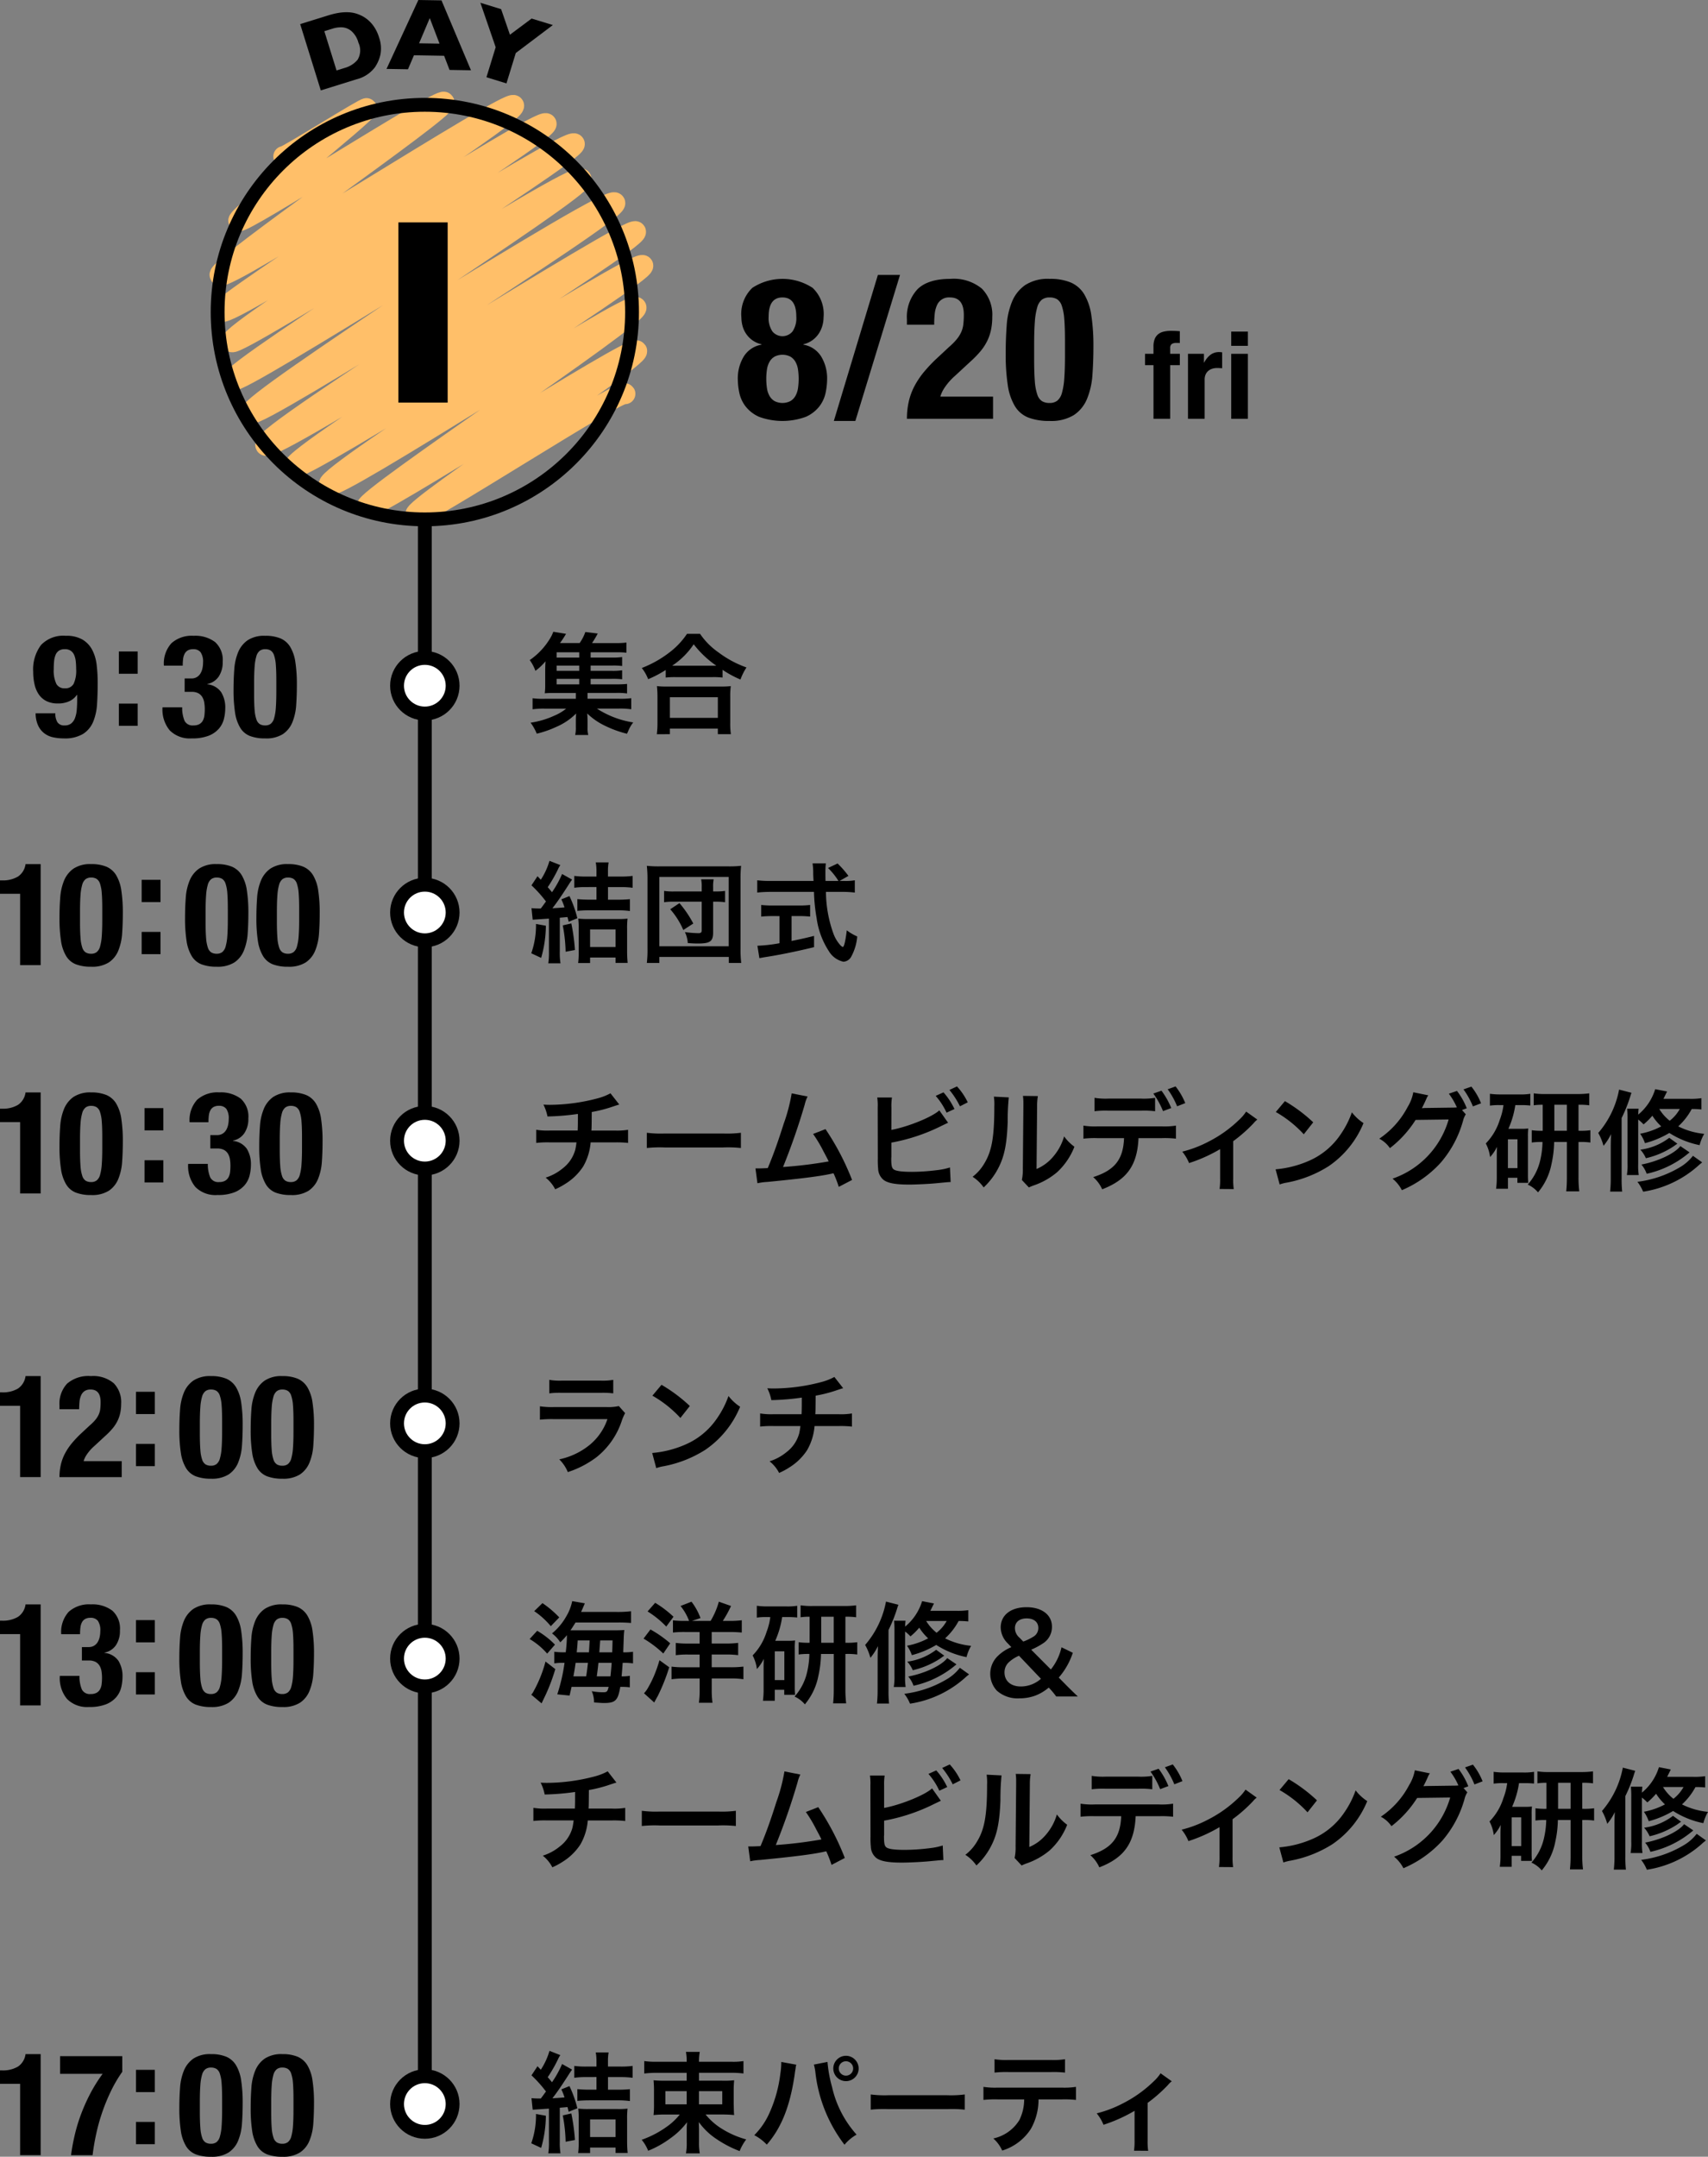 <svg xmlns="http://www.w3.org/2000/svg" width="246.961" height="311.726" viewBox="0 0 246.961 311.726">
  <rect x="0" y="0" width="246.961" height="311.726" fill="#808080" stroke="none"/>
  <g id="レイヤー_2" data-name="レイヤー 2">
    <g id="テキスト">
      <path d="M41.02,22.614c.143.247,11.874-7.167,12.009-6.934.293.508-18.846,15.659-18.517,16.23.389.673,29.259-17.888,29.69-17.141.545.945-33,23.964-32.4,25,.678,1.174,41.875-25.558,42.473-24.522.738,1.279-42.839,28.732-42.253,29.747C32.8,46.34,78.292,16.7,78.974,17.88S32.748,48.052,33.523,49.394c.6,1.033,48.8-29.859,49.531-28.6.637,1.1-50.107,32.859-49.375,34.127.63,1.091,49.537-30.452,50.338-29.063.727,1.258-48.5,32.425-47.691,33.822.693,1.2,51.764-31.766,52.578-30.356.761,1.317-51.361,33.513-50.485,35.03C39.21,65.727,91.26,32.376,91.9,33.482c.711,1.23-50.2,32.475-49.324,33.987.668,1.156,49.685-30.285,50.377-29.086.621,1.076-46.179,30.283-45.37,31.684.725,1.256,43.654-26.894,44.386-25.626.67,1.16-39.528,27.735-38.91,28.8.538.932,38.415-23.552,39.01-22.522C92.63,51.7,59.531,73.4,60.105,74.39c.44.763,29.779-18.317,30.266-17.474" fill="none" stroke="#ffbf69" stroke-linecap="round" stroke-linejoin="round" stroke-width="3"/>
      <g>
        <g>
          <circle cx="61.427" cy="45.109" r="29.96" fill="none" stroke="#000" stroke-miterlimit="10" stroke-width="2"/>
          <g>
            <path d="M54.8,5.386a4.767,4.767,0,0,1,.2,2.53,5.3,5.3,0,0,1-.813,1.838,4.777,4.777,0,0,1-2.631,1.705l-5.171,1.608-2.98-9.582L47.39,2.247a11.663,11.663,0,0,1,1.568-.386,7.113,7.113,0,0,1,1.232-.094,4.737,4.737,0,0,1,.99.109,4.637,4.637,0,0,1,.783.253,4.571,4.571,0,0,1,1.156.68A4.817,4.817,0,0,1,54.1,3.891,5.621,5.621,0,0,1,54.8,5.386Zm-2.976.789a3.364,3.364,0,0,0-1.013-1.684A2.289,2.289,0,0,0,49.47,3.95a3.99,3.99,0,0,0-1.344.176l-1.23.383,1.765,5.676,1.23-.383a3.685,3.685,0,0,0,1.8-1.151A2.592,2.592,0,0,0,51.827,6.175Z"/>
            <path d="M68.1,10.159,65,10.108l-.785-2.046L59.854,7.99l-.865,2.022-3.1-.051L60.49,0l3.345.054Zm-4.55-3.853-1.41-3.688-1.543,3.64Z"/>
            <path d="M79.937,3.62,74.58,7.66l-1.352,4.395-2.893-.89L71.67,6.826,69.459.4l3,.924,1.272,3.695,3.136-2.338Z"/>
          </g>
          <path d="M64.728,58.19H57.605V32.142h7.123Z"/>
        </g>
        <g>
          <path d="M8.3,104.385a1.144,1.144,0,0,0,1.042.464,1.483,1.483,0,0,0,.949-.279,1.816,1.816,0,0,0,.546-.773,4.233,4.233,0,0,0,.258-1.176q.063-.681.062-1.485v-.7h-.041a2.638,2.638,0,0,1-1.062.9,3.767,3.767,0,0,1-1.682.341,3.645,3.645,0,0,1-1.65-.341,2.9,2.9,0,0,1-1.1-.948A4.186,4.186,0,0,1,5,98.938a8.025,8.025,0,0,1-.2-1.826,5.888,5.888,0,0,1,1.125-3.878,4.444,4.444,0,0,1,3.6-1.34,4.562,4.562,0,0,1,2.435.567,3.8,3.8,0,0,1,1.392,1.506,6.3,6.3,0,0,1,.629,2.177,22.076,22.076,0,0,1,.145,2.578q0,1.569-.093,3.022a7.972,7.972,0,0,1-.557,2.569,3.8,3.8,0,0,1-1.465,1.763,5.1,5.1,0,0,1-2.795.65,7.252,7.252,0,0,1-1.516-.155,3.182,3.182,0,0,1-1.289-.578,3.028,3.028,0,0,1-.9-1.134,4.256,4.256,0,0,1-.361-1.764H8A2.375,2.375,0,0,0,8.3,104.385Zm-.155-5.539a1.318,1.318,0,0,0,1.238.639,1.338,1.338,0,0,0,1.259-.639,4.481,4.481,0,0,0,.371-2.125,10.188,10.188,0,0,0-.062-1.156,3.06,3.06,0,0,0-.237-.918,1.427,1.427,0,0,0-.5-.6,1.471,1.471,0,0,0-.836-.216,1.505,1.505,0,0,0-.856.216,1.333,1.333,0,0,0-.485.609,3.15,3.15,0,0,0-.216.918q-.053.527-.052,1.145A4.481,4.481,0,0,0,8.148,98.846Z"/>
          <path d="M19.907,94.164v3.219H17.184V94.164Zm0,7.53v3.218H17.184v-3.218Z"/>
          <path d="M26.683,104.179a1.285,1.285,0,0,0,1.29.67,1.7,1.7,0,0,0,.856-.186,1.294,1.294,0,0,0,.5-.506,2.087,2.087,0,0,0,.227-.753,7.743,7.743,0,0,0,.052-.907,5.84,5.84,0,0,0-.073-.938,2.262,2.262,0,0,0-.279-.8,1.5,1.5,0,0,0-.577-.557,2.035,2.035,0,0,0-.99-.206h-.99V98.062h.969a1.5,1.5,0,0,0,.795-.2,1.546,1.546,0,0,0,.515-.515,2.384,2.384,0,0,0,.289-.733,3.917,3.917,0,0,0,.093-.866A2.4,2.4,0,0,0,29,94.266a1.3,1.3,0,0,0-1.073-.433,1.523,1.523,0,0,0-.773.175,1.193,1.193,0,0,0-.464.5,2.179,2.179,0,0,0-.217.753,7.926,7.926,0,0,0-.052.949H23.7A4.34,4.34,0,0,1,24.8,92.956a4.408,4.408,0,0,1,3.2-1.062A4.762,4.762,0,0,1,31.1,92.8a3.477,3.477,0,0,1,1.1,2.847,3.664,3.664,0,0,1-.588,2.156,2.6,2.6,0,0,1-1.64,1.062v.041a2.753,2.753,0,0,1,2.011,1.146,4.184,4.184,0,0,1,.588,2.3,6.6,6.6,0,0,1-.186,1.526,3.405,3.405,0,0,1-.722,1.424,3.775,3.775,0,0,1-1.475,1.031,6.494,6.494,0,0,1-2.465.392,4.085,4.085,0,0,1-3.177-1.156,4.7,4.7,0,0,1-1.052-3.279v-.062h2.847A4.857,4.857,0,0,0,26.683,104.179Z"/>
          <path d="M33.873,96.762a7.905,7.905,0,0,1,.556-2.486A3.946,3.946,0,0,1,35.8,92.543a4.352,4.352,0,0,1,2.548-.649,5.585,5.585,0,0,1,2.217.381,3.059,3.059,0,0,1,1.4,1.228,5.91,5.91,0,0,1,.743,2.2,21.275,21.275,0,0,1,.217,3.291q0,1.527-.1,2.929a7.954,7.954,0,0,1-.557,2.486,3.749,3.749,0,0,1-1.373,1.7,4.51,4.51,0,0,1-2.547.619,6.031,6.031,0,0,1-2.207-.351,2.869,2.869,0,0,1-1.413-1.2,5.914,5.914,0,0,1-.743-2.2,21.119,21.119,0,0,1-.217-3.29Q33.769,98.166,33.873,96.762Zm2.939,5.828a5.421,5.421,0,0,0,.258,1.382,1.28,1.28,0,0,0,.495.691,1.5,1.5,0,0,0,.784.186,1.279,1.279,0,0,0,.8-.238,1.554,1.554,0,0,0,.485-.8,7.185,7.185,0,0,0,.248-1.516q.072-.95.072-2.353V98.351q0-1.381-.072-2.259a5.483,5.483,0,0,0-.258-1.383,1.285,1.285,0,0,0-.495-.69,1.5,1.5,0,0,0-.784-.186,1.288,1.288,0,0,0-.8.237,1.561,1.561,0,0,0-.484.8,7.143,7.143,0,0,0-.248,1.517q-.072.948-.072,2.351v1.589Q36.74,101.712,36.812,102.59Z"/>
          <path d="M85.4,98.913h3.73a13.15,13.15,0,0,0,1.539-.062v1.379a9.678,9.678,0,0,0-1.524-.079H84.957v.841h4.507a11.891,11.891,0,0,0,1.809-.079v1.6a11.51,11.51,0,0,0-1.809-.095H86.306a13.456,13.456,0,0,0,5.253,2,4.939,4.939,0,0,0-.587.936c-.016.032-.079.175-.175.4-.031.063-.079.175-.143.3A15.744,15.744,0,0,1,87.48,104.9a9.48,9.48,0,0,1-2.57-1.777c.031.46.047.872.047,1.047v.921a4.172,4.172,0,0,0,.1,1.142H83.164a4.522,4.522,0,0,0,.095-1.126v-.937c0-.364.016-.666.048-1.047a9.1,9.1,0,0,1-2.872,1.936,14.686,14.686,0,0,1-2.825.984,7.326,7.326,0,0,0-.889-1.587,12.587,12.587,0,0,0,3.428-1.015,7.123,7.123,0,0,0,1.714-1.016H78.8a11.29,11.29,0,0,0-1.793.095v-1.6a11.652,11.652,0,0,0,1.793.079h4.459v-.841H80.117c-.619,0-.968.016-1.348.048a9.742,9.742,0,0,0,.063-1.269V96.962c0-.508.016-.937.047-1.381a8.767,8.767,0,0,1-1.46,1.381,6.249,6.249,0,0,0-.825-1.556,10.081,10.081,0,0,0,2.9-3.062,5.1,5.1,0,0,0,.508-1.031l1.841.3a14.405,14.405,0,0,1-.873,1.332h2.84a6.4,6.4,0,0,0,.826-1.6l1.793.222a15.523,15.523,0,0,1-.825,1.38H89.02a10.136,10.136,0,0,0,1.555-.079v1.476a10.078,10.078,0,0,0-1.317-.063H85.4v.762h3.047a9.437,9.437,0,0,0,1.508-.08v1.3a9.156,9.156,0,0,0-1.508-.064H85.4v.762h3.047a9.32,9.32,0,0,0,1.508-.08v1.3a11.13,11.13,0,0,0-1.508-.064H85.4Zm-1.65-4.633H80.482v.762h3.269Zm0,1.92H80.482v.762h3.269Zm-3.269,1.92v.793h3.269V98.12Z"/>
          <path d="M96.256,96.835a16.234,16.234,0,0,1-2.539,1.333,6.155,6.155,0,0,0-.921-1.619,15.852,15.852,0,0,0,4.047-2.285,11.049,11.049,0,0,0,2.491-2.65h1.889a10.347,10.347,0,0,0,2.666,2.682,14.954,14.954,0,0,0,4.047,2.174,8.429,8.429,0,0,0-.873,1.746,15.413,15.413,0,0,1-2.587-1.4V97.93a11.455,11.455,0,0,0-1.428-.064H97.62a11.829,11.829,0,0,0-1.364.064Zm-1.286,9.283a12.6,12.6,0,0,0,.095-1.681v-3.7a14.258,14.258,0,0,0-.079-1.571,9.914,9.914,0,0,0,1.365.064h7.934a10.329,10.329,0,0,0,1.381-.064,10.9,10.9,0,0,0-.079,1.571v3.714a9.951,9.951,0,0,0,.095,1.666h-1.889v-.809H96.858v.809Zm1.888-2.364h6.935v-2.983H96.858Zm6.174-7.538h.539a14.508,14.508,0,0,1-3.269-3.095,11.1,11.1,0,0,1-3.11,3.095h5.84Z"/>
          <path d="M2.909,129.185H0v-1.94H.268a4.255,4.255,0,0,0,2.342-.557,2.573,2.573,0,0,0,1.083-1.794H5.879v14.6H2.909Z"/>
          <path d="M8.706,129.762a7.905,7.905,0,0,1,.556-2.486,3.946,3.946,0,0,1,1.372-1.733,4.352,4.352,0,0,1,2.548-.649,5.585,5.585,0,0,1,2.217.381,3.059,3.059,0,0,1,1.4,1.228,5.91,5.91,0,0,1,.743,2.2,21.275,21.275,0,0,1,.217,3.291q0,1.527-.1,2.929a7.954,7.954,0,0,1-.557,2.486,3.749,3.749,0,0,1-1.373,1.7,4.51,4.51,0,0,1-2.547.619,6.031,6.031,0,0,1-2.207-.351,2.869,2.869,0,0,1-1.413-1.2,5.914,5.914,0,0,1-.743-2.2,21.119,21.119,0,0,1-.217-3.29Q8.6,131.166,8.706,129.762Zm2.939,5.828a5.421,5.421,0,0,0,.258,1.382,1.28,1.28,0,0,0,.495.691,1.5,1.5,0,0,0,.784.186,1.279,1.279,0,0,0,.8-.238,1.554,1.554,0,0,0,.485-.8,7.185,7.185,0,0,0,.248-1.516q.072-.95.072-2.353v-1.587q0-1.381-.072-2.259a5.483,5.483,0,0,0-.258-1.383,1.285,1.285,0,0,0-.5-.69,1.5,1.5,0,0,0-.784-.186,1.288,1.288,0,0,0-.8.237,1.561,1.561,0,0,0-.484.8,7.143,7.143,0,0,0-.248,1.517q-.072.948-.072,2.351v1.589Q11.573,134.713,11.645,135.59Z"/>
          <path d="M23.208,127.164v3.219H20.484v-3.219Zm0,7.53v3.218H20.484v-3.218Z"/>
          <path d="M26.859,129.762a7.877,7.877,0,0,1,.557-2.486,3.932,3.932,0,0,1,1.372-1.733,4.348,4.348,0,0,1,2.547-.649,5.593,5.593,0,0,1,2.218.381,3.069,3.069,0,0,1,1.4,1.228,5.91,5.91,0,0,1,.742,2.2,21.151,21.151,0,0,1,.217,3.291q0,1.527-.1,2.929a7.926,7.926,0,0,1-.557,2.486,3.747,3.747,0,0,1-1.372,1.7,4.516,4.516,0,0,1-2.548.619,6.031,6.031,0,0,1-2.207-.351,2.874,2.874,0,0,1-1.413-1.2,5.932,5.932,0,0,1-.743-2.2,21.243,21.243,0,0,1-.217-3.29Q26.755,131.166,26.859,129.762ZM29.8,135.59a5.51,5.51,0,0,0,.258,1.382,1.28,1.28,0,0,0,.495.691,1.5,1.5,0,0,0,.784.186,1.28,1.28,0,0,0,.8-.238,1.56,1.56,0,0,0,.485-.8,7.194,7.194,0,0,0,.247-1.516q.072-.95.072-2.353v-1.587q0-1.381-.072-2.259a5.439,5.439,0,0,0-.258-1.383,1.275,1.275,0,0,0-.495-.69,1.5,1.5,0,0,0-.784-.186,1.285,1.285,0,0,0-.8.237,1.562,1.562,0,0,0-.485.8,7.208,7.208,0,0,0-.248,1.517q-.072.948-.072,2.351v1.589Q29.726,134.713,29.8,135.59Z"/>
          <path d="M37.173,129.762a7.933,7.933,0,0,1,.557-2.486,3.946,3.946,0,0,1,1.372-1.733,4.352,4.352,0,0,1,2.548-.649,5.588,5.588,0,0,1,2.217.381,3.064,3.064,0,0,1,1.4,1.228,5.91,5.91,0,0,1,.743,2.2,21.288,21.288,0,0,1,.216,3.291q0,1.527-.1,2.929a7.9,7.9,0,0,1-.557,2.486,3.741,3.741,0,0,1-1.372,1.7,4.512,4.512,0,0,1-2.547.619,6.041,6.041,0,0,1-2.208-.351,2.878,2.878,0,0,1-1.413-1.2,5.933,5.933,0,0,1-.742-2.2,21.119,21.119,0,0,1-.217-3.29Q37.07,131.166,37.173,129.762Zm2.94,5.828a5.421,5.421,0,0,0,.258,1.382,1.28,1.28,0,0,0,.495.691,1.5,1.5,0,0,0,.784.186,1.279,1.279,0,0,0,.8-.238,1.554,1.554,0,0,0,.485-.8,7.185,7.185,0,0,0,.248-1.516q.072-.95.072-2.353v-1.587q0-1.381-.072-2.259a5.483,5.483,0,0,0-.258-1.383,1.285,1.285,0,0,0-.5-.69,1.5,1.5,0,0,0-.784-.186,1.288,1.288,0,0,0-.8.237,1.569,1.569,0,0,0-.485.8,7.216,7.216,0,0,0-.247,1.517q-.073.948-.072,2.351v1.589Q40.041,134.713,40.113,135.59Z"/>
          <path d="M78.927,133.8a17.129,17.129,0,0,1-.682,4.65l-1.429-.667a12.174,12.174,0,0,0,.683-4.237Zm-2.079-2.539c.428.032.635.048,1.048.048h.3c.4-.524.46-.62.746-1.016a18.625,18.625,0,0,0-2.095-2.333l.873-1.316.476.507a10.061,10.061,0,0,0,1.254-2.73l1.57.619a3.139,3.139,0,0,0-.333.588,20.254,20.254,0,0,1-1.491,2.6c.27.3.333.381.618.731a14.858,14.858,0,0,0,1.46-2.635l1.445.81c-.206.286-.3.413-.556.825-.968,1.508-1.587,2.412-2.285,3.316.778-.047,1.079-.062,1.746-.127a8.541,8.541,0,0,0-.46-1.158l1.174-.475a16.435,16.435,0,0,1,1.142,3.205l-1.253.507c-.08-.333-.111-.459-.175-.682-.491.048-.491.048-1.111.1v4.919a9.5,9.5,0,0,0,.1,1.666H79.276a9.925,9.925,0,0,0,.095-1.682v-4.776l-2.349.158Zm5.76,2.206a28.726,28.726,0,0,1,.524,3.841l-1.349.253a22.259,22.259,0,0,0-.412-3.808Zm2.159-5.253a12.377,12.377,0,0,0-1.73.1V126.6a12.681,12.681,0,0,0,1.746.094h1.46v-.84a6.954,6.954,0,0,0-.1-1.206H88a6.957,6.957,0,0,0-.095,1.238v.808h1.809a12.925,12.925,0,0,0,1.761-.094v1.714a13.714,13.714,0,0,0-1.761-.1H87.909v1.825h1.46a16.793,16.793,0,0,0,1.714-.079v1.714a13.193,13.193,0,0,0-1.7-.1H85.164c-.572,0-1.19.032-1.683.079v-1.7a17.033,17.033,0,0,0,1.714.079h1.048v-1.825Zm.555,10.981H83.593a10.908,10.908,0,0,0,.079-1.554v-3.349a12.023,12.023,0,0,0-.064-1.523,11.753,11.753,0,0,0,1.413.063h4.316a10.319,10.319,0,0,0,1.4-.063,11.935,11.935,0,0,0-.063,1.523v3.2c0,.619.032,1.223.08,1.683H89V138.4H85.322Zm0-2.316H89v-2.539H85.322Z"/>
          <path d="M93.526,139.182a15.617,15.617,0,0,0,.095-2.064V127.042a16.812,16.812,0,0,0-.095-1.9,15.752,15.752,0,0,0,1.872.079h9.9a15.471,15.471,0,0,0,1.857-.079,16.905,16.905,0,0,0-.08,1.9v10.093a15.6,15.6,0,0,0,.1,2.047H105.38v-.873H95.335v.873Zm1.809-2.412h10.029V126.756H95.335Zm6.126-8.522a5.5,5.5,0,0,0-.08-1.159h1.809a5.4,5.4,0,0,0-.079,1.159v.6h.445a8.832,8.832,0,0,0,1.285-.08v1.635a9.693,9.693,0,0,0-1.318-.079h-.412v4.459c0,1.27-.428,1.587-2.174,1.587-.428,0-.54,0-1.492-.063a4.3,4.3,0,0,0-.412-1.587,16.137,16.137,0,0,0,1.92.158c.381,0,.508-.095.508-.412v-4.142H97.493a9.369,9.369,0,0,0-1.475.079v-1.635a8.645,8.645,0,0,0,1.475.08h3.968ZM98.8,134.421a11.175,11.175,0,0,0-1.889-3l1.333-.889a16.017,16.017,0,0,1,2,2.951Z"/>
          <path d="M122.059,127.327a7.627,7.627,0,0,0,1.539-.095v1.778a13.821,13.821,0,0,0-1.857-.1h-2.317a18.092,18.092,0,0,0,1.111,6.11,5.161,5.161,0,0,0,.952,1.571,1.175,1.175,0,0,0,.365.286c.19,0,.381-.762.587-2.412a7.087,7.087,0,0,0,1.508.888,7.319,7.319,0,0,1-.905,2.984,1.365,1.365,0,0,1-1.095.666,3.281,3.281,0,0,1-2.11-1.539,11.528,11.528,0,0,1-1.762-4.777,24.922,24.922,0,0,1-.381-3.777h-6.347a16.518,16.518,0,0,0-1.857.1v-1.778a14.5,14.5,0,0,0,1.857.095h6.284c-.048-.825-.048-.825-.048-1.3a9.1,9.1,0,0,0-.095-1.238h1.92a10.809,10.809,0,0,0-.063,1.285c0,.271,0,.731.015,1.254h1.873a9.743,9.743,0,0,0-1.507-1.872l1.38-.651a13.89,13.89,0,0,1,1.571,1.794l-1.285.729Zm-10.395,5.078a15.556,15.556,0,0,0-1.6.08V130.8a14.01,14.01,0,0,0,1.634.079h3.84a13.428,13.428,0,0,0,1.6-.079v1.682a15.488,15.488,0,0,0-1.587-.08h-1.1v3.6c1.111-.222,1.73-.349,3.253-.73V136.9c-2.682.651-5.189,1.159-7.315,1.476-.143.032-.318.064-.587.111l-.287-1.793a22.524,22.524,0,0,0,3.19-.365v-3.92Z"/>
          <path d="M2.909,162.185H0v-1.94H.268a4.255,4.255,0,0,0,2.342-.557,2.573,2.573,0,0,0,1.083-1.794H5.879v14.6H2.909Z"/>
          <path d="M8.706,162.762a7.905,7.905,0,0,1,.556-2.486,3.946,3.946,0,0,1,1.372-1.733,4.352,4.352,0,0,1,2.548-.649,5.585,5.585,0,0,1,2.217.381,3.059,3.059,0,0,1,1.4,1.228,5.91,5.91,0,0,1,.743,2.2,21.275,21.275,0,0,1,.217,3.291q0,1.527-.1,2.929a7.954,7.954,0,0,1-.557,2.486,3.749,3.749,0,0,1-1.373,1.7,4.51,4.51,0,0,1-2.547.619,6.031,6.031,0,0,1-2.207-.351,2.869,2.869,0,0,1-1.413-1.2,5.914,5.914,0,0,1-.743-2.2,21.119,21.119,0,0,1-.217-3.29Q8.6,164.166,8.706,162.762Zm2.939,5.828a5.421,5.421,0,0,0,.258,1.382,1.28,1.28,0,0,0,.495.691,1.5,1.5,0,0,0,.784.186,1.279,1.279,0,0,0,.8-.238,1.554,1.554,0,0,0,.485-.8,7.185,7.185,0,0,0,.248-1.516q.072-.95.072-2.353v-1.587q0-1.381-.072-2.259a5.483,5.483,0,0,0-.258-1.383,1.285,1.285,0,0,0-.5-.69,1.5,1.5,0,0,0-.784-.186,1.288,1.288,0,0,0-.8.237,1.561,1.561,0,0,0-.484.8,7.143,7.143,0,0,0-.248,1.517q-.072.948-.072,2.351v1.589Q11.573,167.713,11.645,168.59Z"/>
          <path d="M23.62,160.164v3.219H20.9v-3.219Zm0,7.53v3.218H20.9v-3.218Z"/>
          <path d="M30.4,170.179a1.287,1.287,0,0,0,1.29.67,1.7,1.7,0,0,0,.856-.186,1.294,1.294,0,0,0,.495-.506,2.067,2.067,0,0,0,.227-.753,7.743,7.743,0,0,0,.052-.907,5.843,5.843,0,0,0-.072-.938,2.282,2.282,0,0,0-.279-.795,1.5,1.5,0,0,0-.578-.557A2.03,2.03,0,0,0,31.4,166h-.99v-1.939h.969a1.492,1.492,0,0,0,.795-.2,1.54,1.54,0,0,0,.516-.515,2.383,2.383,0,0,0,.288-.733,3.917,3.917,0,0,0,.093-.866,2.4,2.4,0,0,0-.351-1.485,1.3,1.3,0,0,0-1.072-.433,1.524,1.524,0,0,0-.774.175,1.193,1.193,0,0,0-.464.495,2.224,2.224,0,0,0-.217.753,8.151,8.151,0,0,0-.051.949H27.416a4.343,4.343,0,0,1,1.093-3.249,4.412,4.412,0,0,1,3.2-1.062,4.762,4.762,0,0,1,3.1.907,3.477,3.477,0,0,1,1.1,2.847,3.664,3.664,0,0,1-.588,2.156,2.6,2.6,0,0,1-1.64,1.062v.041a2.749,2.749,0,0,1,2.011,1.146,4.184,4.184,0,0,1,.588,2.3,6.6,6.6,0,0,1-.185,1.526,3.419,3.419,0,0,1-.723,1.424,3.779,3.779,0,0,1-1.474,1.031,6.5,6.5,0,0,1-2.466.392,4.082,4.082,0,0,1-3.176-1.156,4.694,4.694,0,0,1-1.053-3.279v-.062h2.847A4.875,4.875,0,0,0,30.4,170.179Z"/>
          <path d="M37.586,162.762a7.877,7.877,0,0,1,.557-2.486,3.932,3.932,0,0,1,1.372-1.733,4.35,4.35,0,0,1,2.548-.649,5.592,5.592,0,0,1,2.217.381,3.069,3.069,0,0,1,1.4,1.228,5.91,5.91,0,0,1,.742,2.2,21.151,21.151,0,0,1,.217,3.291q0,1.527-.1,2.929a7.926,7.926,0,0,1-.557,2.486,3.747,3.747,0,0,1-1.372,1.7,4.514,4.514,0,0,1-2.547.619,6.033,6.033,0,0,1-2.208-.351,2.874,2.874,0,0,1-1.413-1.2,5.932,5.932,0,0,1-.743-2.2,21.243,21.243,0,0,1-.217-3.29Q37.482,164.166,37.586,162.762Zm2.939,5.828a5.51,5.51,0,0,0,.258,1.382,1.28,1.28,0,0,0,.495.691,1.505,1.505,0,0,0,.785.186,1.279,1.279,0,0,0,.8-.238,1.56,1.56,0,0,0,.485-.8,7.194,7.194,0,0,0,.247-1.516q.072-.95.072-2.353v-1.587q0-1.381-.072-2.259a5.439,5.439,0,0,0-.258-1.383,1.275,1.275,0,0,0-.5-.69,1.5,1.5,0,0,0-.783-.186,1.286,1.286,0,0,0-.8.237,1.562,1.562,0,0,0-.485.8,7.208,7.208,0,0,0-.248,1.517q-.072.948-.072,2.351v1.589Q40.453,167.713,40.525,168.59Z"/>
          <path d="M89.543,159.646c-.19.046-.19.046-1.333.427a19.551,19.551,0,0,1-2.649.651c-.017,2.142-.017,2.142-.048,2.682h3.364a9.855,9.855,0,0,0,1.936-.111v1.9a14.6,14.6,0,0,0-1.9-.079H85.4a8.3,8.3,0,0,1-1.063,3.459,8.2,8.2,0,0,1-2.586,2.524,9.92,9.92,0,0,1-1.476.793,5.155,5.155,0,0,0-1.38-1.682,7.311,7.311,0,0,0,2.459-1.333,5.066,5.066,0,0,0,1.825-2.7,9.147,9.147,0,0,0,.174-1.063H79.435a14.616,14.616,0,0,0-1.905.079v-1.9a9.873,9.873,0,0,0,1.937.111h4.062c.032-.667.032-1.286.032-2.4a35.632,35.632,0,0,1-4.4.365,6.681,6.681,0,0,0-.587-1.714c.492.031.746.031.984.031a27.417,27.417,0,0,0,6.792-.92,8.3,8.3,0,0,0,1.92-.746Z"/>
          <path d="M93.526,163.724a15.74,15.74,0,0,0,2.571.111h8.458a15.732,15.732,0,0,0,2.571-.111v2.205a17.507,17.507,0,0,0-2.587-.079H96.113a17.5,17.5,0,0,0-2.587.079Z"/>
          <path d="M116.774,158.486a4.888,4.888,0,0,0-.413,1.143,94.2,94.2,0,0,1-3.142,9.046,62.747,62.747,0,0,0,6.6-.81c-.175-.381-.365-.729-.746-1.444a19.743,19.743,0,0,0-1.508-2.524l1.793-.7a37.108,37.108,0,0,1,3.841,7.347l-1.92,1a16.437,16.437,0,0,0-.762-1.968c-.206.048-.206.048-.571.127-1.6.333-4.237.666-8.982,1.127a8.721,8.721,0,0,0-1.445.19l-.285-2.142h.412c.318,0,.7-.016,1.366-.048.84-2,1.475-3.793,2.3-6.4a24.991,24.991,0,0,0,1.159-4.4Z"/>
          <path d="M128.882,163.311c2.4-.445,5.9-1.857,6.934-2.825l1.27,1.793c-.111.048-.587.27-1.428.683a26.872,26.872,0,0,1-6.776,2.189v2.095a1.043,1.043,0,0,0-.016.206c0,.921.063,1.286.285,1.508.27.286,1.175.413,2.714.413a30.08,30.08,0,0,0,3.682-.254,9.438,9.438,0,0,0,1.808-.381l.1,2.111c-.333,0-.413.015-2.095.174-.936.095-2.936.191-3.9.191-2,0-3.094-.207-3.713-.683a2.2,2.2,0,0,1-.778-1.618,12.207,12.207,0,0,1-.047-1.461l-.016-7.363a8.3,8.3,0,0,0-.064-1.459h2.127a8.009,8.009,0,0,0-.079,1.475Zm7.537-5.427a10.076,10.076,0,0,1,1.587,2.412l-1.142.523a10.161,10.161,0,0,0-1.571-2.427ZM138.8,159.9a11.864,11.864,0,0,0-1.524-2.365l1.095-.508a9.365,9.365,0,0,1,1.556,2.3Z"/>
          <path d="M145.861,158.613a33.6,33.6,0,0,0-.159,3.555c-.111,3.095-.46,4.888-1.285,6.522a10.114,10.114,0,0,1-2.19,2.936,5.656,5.656,0,0,0-1.6-1.539,6.527,6.527,0,0,0,1.635-1.825c1.142-1.825,1.508-3.872,1.508-8.316a7.893,7.893,0,0,0-.064-1.443Zm4.205-.19a8.657,8.657,0,0,0-.111,1.508l-.079,9.029a6.372,6.372,0,0,0,2.428-1.809,7.757,7.757,0,0,0,1.555-2.9,6.683,6.683,0,0,0,1.492,1.492,9.864,9.864,0,0,1-2.523,3.7,10.5,10.5,0,0,1-3.381,1.9,7.183,7.183,0,0,0-.682.285l-1.015-1.079a7.233,7.233,0,0,0,.143-1.682l.079-8.95v-.477a6.788,6.788,0,0,0-.064-1.046Z"/>
          <path d="M164.618,164.5c-.175,3.92-1.666,6.015-5.253,7.395a5.036,5.036,0,0,0-1.3-1.761c3.11-.985,4.348-2.556,4.459-5.634h-3.856a14.045,14.045,0,0,0-2.016.079v-1.888a10.4,10.4,0,0,0,2.048.111h9.283a10.39,10.39,0,0,0,2.047-.111v1.888a14.019,14.019,0,0,0-2.015-.079Zm2.4-3.888a13.056,13.056,0,0,0-2.015-.079H160.27a13.21,13.21,0,0,0-2.016.079v-1.936a10.206,10.206,0,0,0,2.048.111h4.665a10.008,10.008,0,0,0,2.047-.111Zm.921-2.967a11.2,11.2,0,0,1,1.412,2.507l-1.19.444a11.717,11.717,0,0,0-1.4-2.539ZM170.2,159.9a11.5,11.5,0,0,0-1.365-2.46l1.142-.413a9.77,9.77,0,0,1,1.4,2.412Z"/>
          <path d="M181.8,161.819a3.071,3.071,0,0,0-.54.524,21.175,21.175,0,0,1-2.951,2.6v5.4a9.31,9.31,0,0,0,.079,1.523l-2.047-.015a9.591,9.591,0,0,0,.079-1.508v-4.253a22.392,22.392,0,0,1-4.491,2.016,6.473,6.473,0,0,0-.984-1.651,16.905,16.905,0,0,0,3.761-1.429,18.128,18.128,0,0,0,4.507-3.22,5.976,5.976,0,0,0,.968-1.143Z"/>
          <path d="M184.438,169.008a15.116,15.116,0,0,0,4.7-1.175,10.6,10.6,0,0,0,4.713-3.888,13.254,13.254,0,0,0,1.619-3.174,6.8,6.8,0,0,0,1.681,1.556,13.922,13.922,0,0,1-5.03,6.221,17.141,17.141,0,0,1-6.046,2.38,5.663,5.663,0,0,0-1.048.27Zm1.348-9.855a22.472,22.472,0,0,1,4.095,3.063l-1.365,1.729a16.707,16.707,0,0,0-4.047-3.221Z"/>
          <path d="M211.938,161.058a3.173,3.173,0,0,0-.4.952,15.653,15.653,0,0,1-3.19,6,16.013,16.013,0,0,1-5.65,4.014,5.265,5.265,0,0,0-1.348-1.666,12.77,12.77,0,0,0,8.109-8.552l-4.777.062a15.745,15.745,0,0,1-3.713,4.079,4.215,4.215,0,0,0-1.539-1.365,12.5,12.5,0,0,0,4.109-4.6,6.091,6.091,0,0,0,.81-2.111l2.174.444a1.9,1.9,0,0,0-.27.476c-.127.285-.27.6-.428.92a2.319,2.319,0,0,0-.111.223l-.127.238c.19-.016.444-.032.762-.032l3.475-.048a8,8,0,0,0,.825-.031,9.867,9.867,0,0,0-1.159-1.984l1.175-.4a10.123,10.123,0,0,1,1.412,2.508l-.683.253Zm1.032-1.143a11.366,11.366,0,0,0-1.365-2.46l1.143-.4a9.251,9.251,0,0,1,1.4,2.412Z"/>
          <path d="M216.794,159.725a8.846,8.846,0,0,0-1.365.079V158.09a10.553,10.553,0,0,0,1.539.095h2.777a8.408,8.408,0,0,0,1.524-.095v1.7a11.535,11.535,0,0,0-1.365-.063H219.1a13.037,13.037,0,0,1-1,3.427h1.92a7.47,7.47,0,0,0,.952-.048,8.568,8.568,0,0,0-.047,1.159v5.459a12.105,12.105,0,0,0,.047,1.238H219.4v-.731h-1.365v1.587h-1.714a11.572,11.572,0,0,0,.1-1.618v-2.9c0-.619,0-.683.031-1.539a6.167,6.167,0,0,1-1,1.475,5.761,5.761,0,0,0-.619-1.967,8.424,8.424,0,0,0,2.015-3.4,8.984,8.984,0,0,0,.54-2.141Zm1.237,9.108h1.381v-4.157h-1.381Zm5.031-9.156a8.236,8.236,0,0,0-1.3.079v-1.73a10.724,10.724,0,0,0,1.745.1h4.587a12.523,12.523,0,0,0,1.7-.1v1.73a9.77,9.77,0,0,0-1.556-.079v3.761h.127a9.816,9.816,0,0,0,1.587-.08v1.778a10.213,10.213,0,0,0-1.587-.079h-.127v5.172a15.858,15.858,0,0,0,.112,1.968h-1.889a19.05,19.05,0,0,0,.095-1.952v-5.188h-1.841a15.583,15.583,0,0,1-.38,3.173,9.092,9.092,0,0,1-1.952,4.111,4.123,4.123,0,0,0-1.492-1.127,7.905,7.905,0,0,0,1.841-3.651,12.491,12.491,0,0,0,.3-2.506,10.391,10.391,0,0,0-1.555.079v-1.778a9.946,9.946,0,0,0,1.587.08Zm3.491,3.761v-3.761h-1.809v3.761Z"/>
          <path d="M232.9,165.8c0-.778.016-1.174.048-1.888a8.22,8.22,0,0,1-1.095,1.7,7.972,7.972,0,0,0-.762-1.857,13.346,13.346,0,0,0,3.015-6.268l1.793.46c-.094.254-.094.254-.237.714a21.3,21.3,0,0,1-1.19,2.936v8.728a16.607,16.607,0,0,0,.079,1.9h-1.746a16.627,16.627,0,0,0,.095-1.9Zm13.108-5.443a11.953,11.953,0,0,0-1.4-.063,9.438,9.438,0,0,1-1.952,2.507,10.646,10.646,0,0,0,3.761,1.079,6.24,6.24,0,0,0-.667,1.635,12.742,12.742,0,0,1-4.379-1.762,13.517,13.517,0,0,1-3.523,1.476,5.52,5.52,0,0,0-.7-1.365A10.515,10.515,0,0,0,240.2,162.8a7.9,7.9,0,0,1-1.285-1.539,9.678,9.678,0,0,1-1.269,1.254,6.029,6.029,0,0,0-.778-.7v6.4a9.463,9.463,0,0,0,.079,1.619h-1.714a8.707,8.707,0,0,0,.095-1.65v-6.459a11.387,11.387,0,0,0-.063-1.476h1.666c-.032.27-.047.46-.063.856a7.643,7.643,0,0,0,2.459-3.681l1.714.334c-.254.523-.349.714-.523,1.062h3.713a10.412,10.412,0,0,0,1.777-.094Zm.111,7.649c-.19.159-.381.3-.619.524a15.445,15.445,0,0,1-7.918,3.713,6.2,6.2,0,0,0-.825-1.428,15.788,15.788,0,0,0,6.014-2.031,6.63,6.63,0,0,0,2.015-1.73Zm-3.586-2.7c-.143.094-.143.094-.571.4a12.174,12.174,0,0,1-3.983,1.7,4.522,4.522,0,0,0-.794-1.238,8.738,8.738,0,0,0,4.173-1.714Zm1.761,1.252a14.14,14.14,0,0,1-6.2,3.095,4.206,4.206,0,0,0-.762-1.333c2.412-.46,4.824-1.6,5.633-2.666Zm-4.379-6.267a6.491,6.491,0,0,0,1.507,1.7,5.606,5.606,0,0,0,1.46-1.7Z"/>
          <path d="M2.909,203.185H0v-1.94H.268a4.255,4.255,0,0,0,2.342-.557,2.573,2.573,0,0,0,1.083-1.794H5.879v14.6H2.909Z"/>
          <path d="M8.6,213.5a8.009,8.009,0,0,1,.2-1.815,6.706,6.706,0,0,1,.6-1.61,8.725,8.725,0,0,1,1.011-1.5A15.618,15.618,0,0,1,11.82,207.1l1.2-1.114a6.65,6.65,0,0,0,.794-.8,3.4,3.4,0,0,0,.464-.744,2.758,2.758,0,0,0,.217-.8,8.563,8.563,0,0,0,.051-.991q0-1.815-1.443-1.815a1.485,1.485,0,0,0-.877.227,1.462,1.462,0,0,0-.5.619,2.927,2.927,0,0,0-.228.907q-.051.516-.051,1.094H8.6v-.558A4.239,4.239,0,0,1,9.7,199.987a4.705,4.705,0,0,1,3.445-1.093,4.606,4.606,0,0,1,3.3,1.031,3.9,3.9,0,0,1,1.073,2.95,6.534,6.534,0,0,1-.124,1.31A4.97,4.97,0,0,1,17,205.351a5.441,5.441,0,0,1-.7,1.083,10.213,10.213,0,0,1-1.052,1.083l-1.65,1.526a6.183,6.183,0,0,0-1.032,1.166,3.387,3.387,0,0,0-.475.979H17.6V213.5Z"/>
          <path d="M22.382,201.164v3.219H19.659v-3.219Zm0,7.53v3.218H19.659v-3.218Z"/>
          <path d="M26.034,203.762a7.905,7.905,0,0,1,.556-2.486,3.946,3.946,0,0,1,1.372-1.733,4.352,4.352,0,0,1,2.548-.649,5.593,5.593,0,0,1,2.218.381,3.061,3.061,0,0,1,1.4,1.228,5.91,5.91,0,0,1,.743,2.2,21.151,21.151,0,0,1,.217,3.291q0,1.527-.1,2.929a7.954,7.954,0,0,1-.557,2.486,3.753,3.753,0,0,1-1.372,1.7,4.516,4.516,0,0,1-2.548.619,6.031,6.031,0,0,1-2.207-.351,2.869,2.869,0,0,1-1.413-1.2,5.932,5.932,0,0,1-.743-2.2,21.119,21.119,0,0,1-.217-3.29Q25.93,205.166,26.034,203.762Zm2.939,5.828a5.421,5.421,0,0,0,.258,1.382,1.28,1.28,0,0,0,.495.691,1.5,1.5,0,0,0,.784.186,1.279,1.279,0,0,0,.8-.238,1.547,1.547,0,0,0,.485-.8,7.121,7.121,0,0,0,.248-1.516q.072-.95.072-2.353v-1.587q0-1.381-.072-2.259a5.439,5.439,0,0,0-.258-1.383,1.28,1.28,0,0,0-.5-.69,1.5,1.5,0,0,0-.784-.186,1.285,1.285,0,0,0-.8.237,1.556,1.556,0,0,0-.485.8,7.143,7.143,0,0,0-.248,1.517q-.072.948-.072,2.351v1.589Q28.9,208.713,28.973,209.59Z"/>
          <path d="M36.348,203.762a7.933,7.933,0,0,1,.557-2.486,3.946,3.946,0,0,1,1.372-1.733,4.352,4.352,0,0,1,2.548-.649,5.588,5.588,0,0,1,2.217.381,3.069,3.069,0,0,1,1.4,1.228,5.928,5.928,0,0,1,.743,2.2,21.288,21.288,0,0,1,.216,3.291q0,1.527-.1,2.929a7.926,7.926,0,0,1-.557,2.486,3.747,3.747,0,0,1-1.372,1.7,4.512,4.512,0,0,1-2.547.619,6.033,6.033,0,0,1-2.208-.351,2.878,2.878,0,0,1-1.413-1.2,5.95,5.95,0,0,1-.743-2.2,21.256,21.256,0,0,1-.216-3.29Q36.245,205.166,36.348,203.762Zm2.94,5.828a5.471,5.471,0,0,0,.257,1.382,1.276,1.276,0,0,0,.5.691,1.5,1.5,0,0,0,.784.186,1.279,1.279,0,0,0,.8-.238,1.56,1.56,0,0,0,.485-.8,7.194,7.194,0,0,0,.247-1.516q.074-.95.073-2.353v-1.587q0-1.381-.073-2.259a5.445,5.445,0,0,0-.257-1.383,1.281,1.281,0,0,0-.5-.69,1.5,1.5,0,0,0-.783-.186,1.288,1.288,0,0,0-.8.237,1.562,1.562,0,0,0-.485.8,7.151,7.151,0,0,0-.247,1.517q-.073.948-.073,2.351v1.589Q39.215,208.713,39.288,209.59Z"/>
          <path d="M90.385,204.247a7.2,7.2,0,0,0-.445,1,11.216,11.216,0,0,1-3.681,5.363,14.119,14.119,0,0,1-4.158,2.159,5.513,5.513,0,0,0-1.238-1.84,10.3,10.3,0,0,0,4.411-2.1,8.25,8.25,0,0,0,2.556-3.713H80.1a16.266,16.266,0,0,0-2.032.079v-1.935a11.4,11.4,0,0,0,2.063.11h7.554a6.9,6.9,0,0,0,1.793-.143Zm-10.966-4.809a8.95,8.95,0,0,0,1.856.112h5.539a8.967,8.967,0,0,0,1.857-.112v1.953a12.149,12.149,0,0,0-1.825-.079h-5.6a12.141,12.141,0,0,0-1.825.079Z"/>
          <path d="M94.3,210.008a15.11,15.11,0,0,0,4.7-1.175,10.6,10.6,0,0,0,4.713-3.888,13.254,13.254,0,0,0,1.619-3.174,6.826,6.826,0,0,0,1.682,1.556,13.93,13.93,0,0,1-5.031,6.221,17.141,17.141,0,0,1-6.046,2.38,5.626,5.626,0,0,0-1.047.27Zm1.348-9.855a22.472,22.472,0,0,1,4.095,3.063l-1.365,1.729a16.688,16.688,0,0,0-4.047-3.221Z"/>
          <path d="M121.916,200.646c-.191.046-.191.046-1.333.427a19.607,19.607,0,0,1-2.65.651c-.016,2.142-.016,2.142-.048,2.682h3.364a9.855,9.855,0,0,0,1.936-.111v1.9a14.6,14.6,0,0,0-1.9-.079h-3.508a8.3,8.3,0,0,1-1.063,3.459,8.2,8.2,0,0,1-2.586,2.524,9.92,9.92,0,0,1-1.476.793,5.143,5.143,0,0,0-1.38-1.682,7.311,7.311,0,0,0,2.459-1.333,5.066,5.066,0,0,0,1.825-2.7,9.321,9.321,0,0,0,.175-1.063h-3.92a14.616,14.616,0,0,0-1.905.079v-1.9a9.873,9.873,0,0,0,1.937.111H115.9c.032-.667.032-1.286.032-2.4a35.632,35.632,0,0,1-4.4.365,6.681,6.681,0,0,0-.587-1.714c.492.031.746.031.984.031a27.411,27.411,0,0,0,6.792-.92,8.3,8.3,0,0,0,1.92-.746Z"/>
          <path d="M2.909,236.185H0v-1.94H.268a4.255,4.255,0,0,0,2.342-.557,2.573,2.573,0,0,0,1.083-1.794H5.879v14.6H2.909Z"/>
          <path d="M11.831,244.179a1.285,1.285,0,0,0,1.289.67,1.7,1.7,0,0,0,.856-.186,1.294,1.294,0,0,0,.495-.506,2.048,2.048,0,0,0,.227-.753,7.743,7.743,0,0,0,.052-.907,5.843,5.843,0,0,0-.072-.938,2.282,2.282,0,0,0-.279-.795,1.5,1.5,0,0,0-.578-.557,2.03,2.03,0,0,0-.99-.206h-.99v-1.939h.97a1.491,1.491,0,0,0,.794-.2,1.54,1.54,0,0,0,.516-.515,2.383,2.383,0,0,0,.288-.733,3.917,3.917,0,0,0,.093-.866,2.4,2.4,0,0,0-.351-1.485,1.3,1.3,0,0,0-1.072-.433,1.524,1.524,0,0,0-.774.175,1.193,1.193,0,0,0-.464.495,2.2,2.2,0,0,0-.216.753,7.926,7.926,0,0,0-.052.949H8.85a4.343,4.343,0,0,1,1.093-3.249,4.412,4.412,0,0,1,3.2-1.062,4.762,4.762,0,0,1,3.1.907,3.477,3.477,0,0,1,1.1,2.847,3.664,3.664,0,0,1-.588,2.156,2.6,2.6,0,0,1-1.64,1.062v.041a2.749,2.749,0,0,1,2.011,1.146,4.184,4.184,0,0,1,.588,2.3,6.6,6.6,0,0,1-.185,1.526,3.429,3.429,0,0,1-.722,1.424,3.79,3.79,0,0,1-1.475,1.031,6.5,6.5,0,0,1-2.465.392A4.083,4.083,0,0,1,9.7,245.57a4.694,4.694,0,0,1-1.052-3.279v-.062H11.49A4.855,4.855,0,0,0,11.831,244.179Z"/>
          <path d="M22.382,234.164v3.219H19.659v-3.219Zm0,7.53v3.218H19.659v-3.218Z"/>
          <path d="M26.034,236.762a7.905,7.905,0,0,1,.556-2.486,3.946,3.946,0,0,1,1.372-1.733,4.352,4.352,0,0,1,2.548-.649,5.593,5.593,0,0,1,2.218.381,3.061,3.061,0,0,1,1.4,1.228,5.91,5.91,0,0,1,.743,2.2,21.151,21.151,0,0,1,.217,3.291q0,1.527-.1,2.929a7.954,7.954,0,0,1-.557,2.486,3.753,3.753,0,0,1-1.372,1.7,4.516,4.516,0,0,1-2.548.619,6.031,6.031,0,0,1-2.207-.351,2.869,2.869,0,0,1-1.413-1.2,5.932,5.932,0,0,1-.743-2.2,21.119,21.119,0,0,1-.217-3.29Q25.93,238.166,26.034,236.762Zm2.939,5.828a5.421,5.421,0,0,0,.258,1.382,1.28,1.28,0,0,0,.495.691,1.5,1.5,0,0,0,.784.186,1.279,1.279,0,0,0,.8-.238,1.547,1.547,0,0,0,.485-.8,7.121,7.121,0,0,0,.248-1.516q.072-.95.072-2.353v-1.587q0-1.381-.072-2.259a5.439,5.439,0,0,0-.258-1.383,1.28,1.28,0,0,0-.5-.69,1.5,1.5,0,0,0-.784-.186,1.285,1.285,0,0,0-.8.237,1.556,1.556,0,0,0-.485.8,7.143,7.143,0,0,0-.248,1.517q-.072.948-.072,2.351v1.589Q28.9,241.713,28.973,242.59Z"/>
          <path d="M36.348,236.762a7.933,7.933,0,0,1,.557-2.486,3.946,3.946,0,0,1,1.372-1.733,4.352,4.352,0,0,1,2.548-.649,5.588,5.588,0,0,1,2.217.381,3.069,3.069,0,0,1,1.4,1.228,5.928,5.928,0,0,1,.743,2.2,21.288,21.288,0,0,1,.216,3.291q0,1.527-.1,2.929a7.926,7.926,0,0,1-.557,2.486,3.747,3.747,0,0,1-1.372,1.7,4.512,4.512,0,0,1-2.547.619,6.033,6.033,0,0,1-2.208-.351,2.878,2.878,0,0,1-1.413-1.2,5.95,5.95,0,0,1-.743-2.2,21.256,21.256,0,0,1-.216-3.29Q36.245,238.166,36.348,236.762Zm2.94,5.828a5.471,5.471,0,0,0,.257,1.382,1.276,1.276,0,0,0,.5.691,1.5,1.5,0,0,0,.784.186,1.279,1.279,0,0,0,.8-.238,1.56,1.56,0,0,0,.485-.8,7.194,7.194,0,0,0,.247-1.516q.074-.95.073-2.353v-1.587q0-1.381-.073-2.259a5.445,5.445,0,0,0-.257-1.383,1.281,1.281,0,0,0-.5-.69,1.5,1.5,0,0,0-.783-.186,1.288,1.288,0,0,0-.8.237,1.562,1.562,0,0,0-.485.8,7.151,7.151,0,0,0-.247,1.517q-.073.948-.073,2.351v1.589Q39.215,241.713,39.288,242.59Z"/>
          <path d="M77.673,235.708a12.188,12.188,0,0,1,2.571,2l-1.127,1.3a10.324,10.324,0,0,0-2.539-2.111Zm2.619,5.538a27.2,27.2,0,0,1-1.365,3.65l-.619,1.3-1.492-1.253a1.742,1.742,0,0,0,.3-.428,18.5,18.5,0,0,0,1.761-4.365Zm-1.857-9.537a14.626,14.626,0,0,1,2.428,2.063l-1.222,1.27a11.5,11.5,0,0,0-2.4-2.175Zm10.521,1.27a16.132,16.132,0,0,0,2.285-.1v1.7a19.625,19.625,0,0,0-2.078-.063H83.212c-.27.428-.461.746-.731,1.127h6.126c.762,0,1.238-.016,1.666-.048-.031.222-.047.413-.079.888,0,.112-.032.889-.079,2.333a7.737,7.737,0,0,0,1.412-.079v1.682a9.454,9.454,0,0,0-1.333-.079h-.159c-.063.825-.095,1.333-.158,1.952a5.463,5.463,0,0,0,1.19-.08v1.667a8.565,8.565,0,0,0-1.206-.064h-.174c-.334,1.968-.7,2.332-2.365,2.332-.254,0-.445-.015-1.428-.079a3.97,3.97,0,0,0-.333-1.633,9.015,9.015,0,0,0,1.6.158c.587,0,.667-.064.841-.778H82.641c-.112.508-.143.666-.287,1.254l-1.777-.175a25.285,25.285,0,0,0,1.048-4.554h-.238a7.552,7.552,0,0,0-1.238.079v-1.682a9.377,9.377,0,0,0,1.476.079H81.8a22.781,22.781,0,0,0,.175-2.475,10.687,10.687,0,0,1-.968,1.031,4.787,4.787,0,0,0-1.191-1.285,8.637,8.637,0,0,0,2.032-2.412,7.062,7.062,0,0,0,.888-2.254l1.826.318c-.35.824-.35.824-.54,1.238Zm-4.2,9.315c.111-.731.143-.937.254-1.952H83.228c-.1.682-.112.841-.318,1.952Zm.4-3.476c.033-.507.033-.507.1-1.714H83.529c-.048.793-.063.985-.143,1.714Zm3.111,3.476c.079-.715.127-1.3.175-1.952H86.528c-.063.6-.142,1.254-.238,1.952Zm.254-3.476c.032-.967.032-.967.048-1.714H86.782c-.095,1.27-.095,1.27-.127,1.714Z"/>
          <path d="M94.05,235.518a16.509,16.509,0,0,1,2.856,2l-1,1.476a15.5,15.5,0,0,0-2.856-2.158Zm2.714,5.459A27.5,27.5,0,0,1,95.1,245.15c-.032.048-.206.365-.508.92l-1.476-1.333a3.67,3.67,0,0,0,.508-.666,15.706,15.706,0,0,0,.952-1.888,19.632,19.632,0,0,0,.778-2.222Zm-2.032-9.316a15.733,15.733,0,0,1,2.65,2.016L96.335,235.1a13.619,13.619,0,0,0-2.7-2.189Zm4.348,4.222a13.59,13.59,0,0,0-1.777.079V234.2a14.973,14.973,0,0,0,1.587.08h.746a7.706,7.706,0,0,0-1.238-2.158l1.587-.619a9.039,9.039,0,0,1,1.3,2.364l-1.238.413h2.7a11.11,11.11,0,0,0,1.191-2.777l1.761.619a16.083,16.083,0,0,1-1.19,2.158h.968a14.014,14.014,0,0,0,1.777-.095v1.777a17.98,17.98,0,0,0-1.825-.079h-2.523v1.666h2.078a12.807,12.807,0,0,0,1.746-.095v1.777a13.3,13.3,0,0,0-1.746-.095h-2.078v1.841h2.666a14.766,14.766,0,0,0,1.92-.095v1.824a12.567,12.567,0,0,0-1.9-.111h-2.682v1.619a12.985,12.985,0,0,0,.111,1.9h-1.968a13.27,13.27,0,0,0,.111-1.9V242.6H98.938a13.238,13.238,0,0,0-1.841.111v-1.824a13.734,13.734,0,0,0,1.841.095h2.221v-1.841h-1.7a12.482,12.482,0,0,0-1.745.095v-1.777a12.489,12.489,0,0,0,1.745.095h1.7v-1.666Z"/>
          <path d="M110.791,233.725a8.833,8.833,0,0,0-1.364.079V232.09a10.543,10.543,0,0,0,1.539.095h2.777a8.421,8.421,0,0,0,1.524-.095v1.7a11.542,11.542,0,0,0-1.366-.063h-.809a13.072,13.072,0,0,1-1,3.427h1.92a7.481,7.481,0,0,0,.952-.048,8.391,8.391,0,0,0-.048,1.159v5.459a11.76,11.76,0,0,0,.048,1.238h-1.571v-.731h-1.365v1.587h-1.714a11.589,11.589,0,0,0,.095-1.618v-2.9c0-.619,0-.683.032-1.539a6.2,6.2,0,0,1-1,1.475,5.717,5.717,0,0,0-.619-1.967,8.437,8.437,0,0,0,2.016-3.4,8.985,8.985,0,0,0,.539-2.141Zm1.238,9.108h1.381v-4.157h-1.381Zm5.031-9.156a8.249,8.249,0,0,0-1.3.079v-1.73a10.747,10.747,0,0,0,1.746.1h4.586a12.513,12.513,0,0,0,1.7-.1v1.73a9.764,9.764,0,0,0-1.555-.079v3.761h.127a9.831,9.831,0,0,0,1.587-.08v1.778a10.229,10.229,0,0,0-1.587-.079h-.127v5.172a16.055,16.055,0,0,0,.111,1.968h-1.888a19.05,19.05,0,0,0,.095-1.952v-5.188H118.71a15.645,15.645,0,0,1-.381,3.173,9.082,9.082,0,0,1-1.952,4.111,4.119,4.119,0,0,0-1.491-1.127,7.915,7.915,0,0,0,1.841-3.651,12.491,12.491,0,0,0,.3-2.506,10.375,10.375,0,0,0-1.555.079v-1.778a9.946,9.946,0,0,0,1.587.08Zm3.491,3.761v-3.761h-1.809v3.761Z"/>
          <path d="M126.9,239.8c0-.778.016-1.174.047-1.888a8.177,8.177,0,0,1-1.094,1.7,8.016,8.016,0,0,0-.762-1.857,13.346,13.346,0,0,0,3.015-6.268l1.793.46c-.095.254-.095.254-.238.714a21.056,21.056,0,0,1-1.19,2.936v8.728a16.839,16.839,0,0,0,.079,1.9H126.8a16.858,16.858,0,0,0,.095-1.9Zm13.108-5.443a11.971,11.971,0,0,0-1.4-.063,9.438,9.438,0,0,1-1.952,2.507,10.652,10.652,0,0,0,3.761,1.079,6.238,6.238,0,0,0-.666,1.635,12.757,12.757,0,0,1-4.38-1.762,13.5,13.5,0,0,1-3.523,1.476,5.519,5.519,0,0,0-.7-1.365A10.526,10.526,0,0,0,134.2,236.8a7.9,7.9,0,0,1-1.286-1.539,9.555,9.555,0,0,1-1.269,1.254,5.9,5.9,0,0,0-.778-.7v6.4a9.463,9.463,0,0,0,.079,1.619H129.23a8.688,8.688,0,0,0,.1-1.65v-6.459a11.573,11.573,0,0,0-.063-1.476h1.666c-.032.27-.048.46-.064.856a7.645,7.645,0,0,0,2.46-3.681l1.714.334c-.254.523-.35.714-.524,1.062h3.714a10.418,10.418,0,0,0,1.777-.094Zm.111,7.649c-.19.159-.381.3-.619.524a15.448,15.448,0,0,1-7.919,3.713,6.159,6.159,0,0,0-.825-1.428,15.781,15.781,0,0,0,6.015-2.031,6.63,6.63,0,0,0,2.015-1.73Zm-3.587-2.7c-.142.094-.142.094-.571.4a12.165,12.165,0,0,1-3.983,1.7,4.491,4.491,0,0,0-.793-1.238,8.743,8.743,0,0,0,4.173-1.714Zm1.762,1.252a14.144,14.144,0,0,1-6.205,3.095,4.187,4.187,0,0,0-.762-1.333c2.412-.46,4.824-1.6,5.634-2.666Zm-4.38-6.267a6.512,6.512,0,0,0,1.508,1.7,5.606,5.606,0,0,0,1.46-1.7Z"/>
          <path d="M152.717,245.2a12.032,12.032,0,0,0-.825-1.015l-.254-.271a6.644,6.644,0,0,1-1.889,1.143,6.484,6.484,0,0,1-2.333.413,4.513,4.513,0,0,1-3.285-1.112,3.585,3.585,0,0,1,.1-4.966,6.1,6.1,0,0,1,2-1.318l-.476-.508a3.3,3.3,0,0,1-1.063-2.333c0-1.793,1.459-2.935,3.745-2.935,2.206,0,3.666,1.111,3.666,2.808a2.8,2.8,0,0,1-1.285,2.413,10.559,10.559,0,0,1-1.714.921l2.84,2.856a7.858,7.858,0,0,0,1.54-3.205l1.634.793a10.36,10.36,0,0,1-2.031,3.586l1.158,1.175c.508.507.873.873,1.6,1.555Zm-5.38-5.887a5.125,5.125,0,0,0-1.444.919,1.974,1.974,0,0,0-.651,1.493c0,1.237.921,2.031,2.349,2.031a4.38,4.38,0,0,0,2.92-1.111Zm.619-2.048a8.039,8.039,0,0,0,1.476-.714,1.443,1.443,0,0,0,.7-1.253c0-.858-.651-1.381-1.682-1.381-1.048,0-1.7.539-1.7,1.412a1.81,1.81,0,0,0,.666,1.381Z"/>
          <path d="M89.131,257.646c-.19.046-.19.046-1.333.427a19.532,19.532,0,0,1-2.65.651c-.016,2.142-.016,2.142-.047,2.682h3.364A9.861,9.861,0,0,0,90.4,261.3v1.9a14.608,14.608,0,0,0-1.9-.079H84.989a8.312,8.312,0,0,1-1.063,3.459A8.2,8.2,0,0,1,81.34,269.1a9.92,9.92,0,0,1-1.476.793,5.158,5.158,0,0,0-1.381-1.682,7.307,7.307,0,0,0,2.46-1.333,5.066,5.066,0,0,0,1.825-2.7,9.147,9.147,0,0,0,.174-1.063h-3.92a14.608,14.608,0,0,0-1.9.079v-1.9a9.873,9.873,0,0,0,1.937.111h4.062c.031-.667.031-1.286.031-2.4a35.59,35.59,0,0,1-4.395.365,6.681,6.681,0,0,0-.587-1.714c.492.031.746.031.983.031a27.4,27.4,0,0,0,6.792-.92,8.294,8.294,0,0,0,1.921-.746Z"/>
          <path d="M92.8,261.724a15.717,15.717,0,0,0,2.57.111h8.459a15.725,15.725,0,0,0,2.57-.111v2.2a17.482,17.482,0,0,0-2.586-.079H95.383a17.49,17.49,0,0,0-2.586.079Z"/>
          <path d="M115.727,256.486a4.936,4.936,0,0,0-.413,1.143,94.2,94.2,0,0,1-3.142,9.046,62.747,62.747,0,0,0,6.6-.81c-.174-.381-.365-.729-.746-1.444a19.877,19.877,0,0,0-1.507-2.524l1.792-.7a37.056,37.056,0,0,1,3.841,7.347l-1.92,1a16.437,16.437,0,0,0-.762-1.968c-.206.048-.206.048-.571.127-1.6.333-4.237.666-8.982,1.127a8.684,8.684,0,0,0-1.444.19l-.286-2.142h.413c.317,0,.7-.016,1.365-.048.841-2,1.475-3.793,2.3-6.4a25.051,25.051,0,0,0,1.158-4.4Z"/>
          <path d="M127.835,261.311c2.4-.445,5.9-1.857,6.935-2.825l1.269,1.793c-.111.048-.587.27-1.428.683a26.872,26.872,0,0,1-6.776,2.189v2.095a1.043,1.043,0,0,0-.016.206c0,.921.063,1.286.285,1.508.27.286,1.175.413,2.714.413a30.08,30.08,0,0,0,3.682-.254,9.465,9.465,0,0,0,1.809-.381l.095,2.111c-.333,0-.413.015-2.094.174-.937.095-2.936.191-3.905.191-2,0-3.094-.207-3.713-.683a2.193,2.193,0,0,1-.777-1.618,11.878,11.878,0,0,1-.048-1.461l-.016-7.363a8.429,8.429,0,0,0-.063-1.459h2.126a8.1,8.1,0,0,0-.079,1.475Zm7.538-5.427a10.075,10.075,0,0,1,1.586,2.412l-1.142.523a10.161,10.161,0,0,0-1.571-2.427Zm2.38,2.015a11.82,11.82,0,0,0-1.524-2.365l1.095-.508a9.365,9.365,0,0,1,1.556,2.3Z"/>
          <path d="M144.814,256.613a33.6,33.6,0,0,0-.159,3.555c-.111,3.095-.46,4.888-1.285,6.522a10.078,10.078,0,0,1-2.19,2.936,5.643,5.643,0,0,0-1.6-1.539,6.527,6.527,0,0,0,1.635-1.825c1.142-1.825,1.508-3.872,1.508-8.316a7.893,7.893,0,0,0-.064-1.443Zm4.206-.19a8.539,8.539,0,0,0-.112,1.508l-.079,9.029a6.372,6.372,0,0,0,2.428-1.809,7.773,7.773,0,0,0,1.556-2.9,6.658,6.658,0,0,0,1.491,1.492,9.864,9.864,0,0,1-2.523,3.7,10.5,10.5,0,0,1-3.381,1.9,7.183,7.183,0,0,0-.682.285l-1.015-1.079a7.178,7.178,0,0,0,.143-1.682l.079-8.95v-.477a6.788,6.788,0,0,0-.064-1.046Z"/>
          <path d="M164.206,262.5c-.175,3.92-1.666,6.015-5.253,7.4a5.036,5.036,0,0,0-1.3-1.761c3.11-.985,4.348-2.556,4.459-5.634h-3.856a14.045,14.045,0,0,0-2.016.079v-1.888a10.4,10.4,0,0,0,2.048.111h9.283a10.39,10.39,0,0,0,2.047-.111v1.888a14.019,14.019,0,0,0-2.015-.079Zm2.4-3.888a13.056,13.056,0,0,0-2.015-.079h-4.73a13.2,13.2,0,0,0-2.015.079v-1.936a10.206,10.206,0,0,0,2.048.111h4.665a10.008,10.008,0,0,0,2.047-.111Zm.92-2.967a11.206,11.206,0,0,1,1.413,2.507l-1.19.444a11.717,11.717,0,0,0-1.4-2.539Zm2.27,2.253a11.5,11.5,0,0,0-1.365-2.46l1.142-.413a9.77,9.77,0,0,1,1.4,2.412Z"/>
          <path d="M181.709,259.819a3.071,3.071,0,0,0-.54.524,21.175,21.175,0,0,1-2.951,2.6v5.4a9.31,9.31,0,0,0,.079,1.523l-2.047-.015a9.591,9.591,0,0,0,.079-1.508v-4.253a22.392,22.392,0,0,1-4.491,2.016,6.473,6.473,0,0,0-.984-1.651,16.905,16.905,0,0,0,3.761-1.429,18.109,18.109,0,0,0,4.507-3.22,5.976,5.976,0,0,0,.968-1.143Z"/>
          <path d="M184.978,267.008a15.116,15.116,0,0,0,4.7-1.175,10.6,10.6,0,0,0,4.713-3.888,13.254,13.254,0,0,0,1.619-3.174,6.8,6.8,0,0,0,1.681,1.556,13.922,13.922,0,0,1-5.03,6.221,17.141,17.141,0,0,1-6.046,2.38,5.663,5.663,0,0,0-1.048.27Zm1.348-9.855a22.472,22.472,0,0,1,4.095,3.063l-1.365,1.729a16.707,16.707,0,0,0-4.047-3.221Z"/>
          <path d="M212.161,259.058a3.167,3.167,0,0,0-.4.952,15.64,15.64,0,0,1-3.19,6,16,16,0,0,1-5.649,4.014,5.254,5.254,0,0,0-1.349-1.666,12.769,12.769,0,0,0,8.11-8.552l-4.777.062a15.731,15.731,0,0,1-3.714,4.079,4.215,4.215,0,0,0-1.539-1.365,12.489,12.489,0,0,0,4.11-4.6,6.084,6.084,0,0,0,.809-2.111l2.175.444a1.921,1.921,0,0,0-.271.476c-.126.285-.269.6-.428.92-.079.144-.079.159-.111.223l-.127.238c.191-.016.445-.032.762-.032l3.475-.048a7.973,7.973,0,0,0,.825-.031,9.816,9.816,0,0,0-1.158-1.984l1.175-.4a10.155,10.155,0,0,1,1.412,2.508l-.683.253Zm1.031-1.143a11.322,11.322,0,0,0-1.364-2.46l1.142-.4a9.226,9.226,0,0,1,1.4,2.412Z"/>
          <path d="M217.334,257.725a8.846,8.846,0,0,0-1.365.079V256.09a10.553,10.553,0,0,0,1.539.1h2.777a8.408,8.408,0,0,0,1.524-.1v1.7a11.524,11.524,0,0,0-1.365-.063h-.809a13.037,13.037,0,0,1-1,3.427h1.92a7.47,7.47,0,0,0,.952-.048,8.568,8.568,0,0,0-.047,1.159v5.459a12.105,12.105,0,0,0,.047,1.238h-1.57v-.731h-1.366v1.587h-1.714a11.572,11.572,0,0,0,.1-1.618v-2.9c0-.619,0-.683.031-1.539a6.167,6.167,0,0,1-1,1.475,5.761,5.761,0,0,0-.619-1.967,8.424,8.424,0,0,0,2.015-3.4,8.984,8.984,0,0,0,.54-2.141Zm1.237,9.108h1.381v-4.157h-1.381Zm5.031-9.156a8.236,8.236,0,0,0-1.3.079v-1.73a10.724,10.724,0,0,0,1.745.1h4.587a12.523,12.523,0,0,0,1.7-.1v1.73a9.77,9.77,0,0,0-1.556-.079v3.761h.127a9.816,9.816,0,0,0,1.587-.08v1.778a10.213,10.213,0,0,0-1.587-.079h-.127v5.172a15.858,15.858,0,0,0,.112,1.968H227a18.77,18.77,0,0,0,.095-1.952v-5.188h-1.841a15.583,15.583,0,0,1-.38,3.173,9.092,9.092,0,0,1-1.952,4.111,4.123,4.123,0,0,0-1.492-1.127,7.905,7.905,0,0,0,1.841-3.651,12.491,12.491,0,0,0,.3-2.506,10.391,10.391,0,0,0-1.555.079v-1.778a9.946,9.946,0,0,0,1.587.08Zm3.491,3.761v-3.761h-1.809v3.761Z"/>
          <path d="M233.44,263.8c0-.778.016-1.174.048-1.888a8.22,8.22,0,0,1-1.095,1.7,7.972,7.972,0,0,0-.762-1.857,13.346,13.346,0,0,0,3.015-6.268l1.793.46c-.094.254-.094.254-.237.714a21.3,21.3,0,0,1-1.19,2.936v8.728a16.607,16.607,0,0,0,.079,1.9h-1.746a16.627,16.627,0,0,0,.095-1.9Zm13.108-5.443a11.953,11.953,0,0,0-1.4-.063A9.438,9.438,0,0,1,243.2,260.8a10.646,10.646,0,0,0,3.761,1.079,6.24,6.24,0,0,0-.667,1.635,12.742,12.742,0,0,1-4.379-1.762,13.5,13.5,0,0,1-3.523,1.476,5.52,5.52,0,0,0-.7-1.365,10.515,10.515,0,0,0,3.047-1.063,7.9,7.9,0,0,1-1.285-1.539,9.678,9.678,0,0,1-1.269,1.254,5.963,5.963,0,0,0-.778-.7v6.395a9.463,9.463,0,0,0,.079,1.619h-1.714a8.707,8.707,0,0,0,.095-1.65v-6.459a11.387,11.387,0,0,0-.063-1.476h1.666c-.032.27-.047.46-.063.856a7.643,7.643,0,0,0,2.459-3.681l1.714.334c-.254.523-.349.714-.523,1.062h3.713a10.412,10.412,0,0,0,1.777-.094Zm.111,7.649c-.19.159-.381.3-.618.524a15.452,15.452,0,0,1-7.919,3.713,6.2,6.2,0,0,0-.825-1.428,15.782,15.782,0,0,0,6.014-2.031,6.63,6.63,0,0,0,2.015-1.73Zm-3.586-2.7c-.143.094-.143.094-.571.4a12.174,12.174,0,0,1-3.983,1.7,4.522,4.522,0,0,0-.794-1.238,8.738,8.738,0,0,0,4.173-1.714Zm1.761,1.252a14.14,14.14,0,0,1-6.2,3.1,4.206,4.206,0,0,0-.762-1.333c2.412-.46,4.824-1.6,5.633-2.666Zm-4.379-6.267a6.491,6.491,0,0,0,1.507,1.7,5.592,5.592,0,0,0,1.46-1.7Z"/>
          <path d="M2.909,301.185H0v-1.94H.268a4.255,4.255,0,0,0,2.342-.557,2.573,2.573,0,0,0,1.083-1.794H5.879V311.5H2.909Z"/>
          <path d="M17.679,299.451A19.386,19.386,0,0,0,16.06,302.2a27.666,27.666,0,0,0-2.135,6.159q-.353,1.6-.537,3.145H10.273q.165-1.32.5-2.774a24.632,24.632,0,0,1,.876-2.961,26.3,26.3,0,0,1,1.331-3.033,22.253,22.253,0,0,1,1.857-2.991H8.685v-2.557h8.994Z"/>
          <path d="M22.382,299.164v3.219H19.659v-3.219Zm0,7.53v3.218H19.659v-3.218Z"/>
          <path d="M26.034,301.762a7.905,7.905,0,0,1,.556-2.486,3.946,3.946,0,0,1,1.372-1.733,4.352,4.352,0,0,1,2.548-.649,5.593,5.593,0,0,1,2.218.381,3.061,3.061,0,0,1,1.4,1.228,5.91,5.91,0,0,1,.743,2.2,21.151,21.151,0,0,1,.217,3.291q0,1.527-.1,2.929a7.954,7.954,0,0,1-.557,2.486,3.753,3.753,0,0,1-1.372,1.7,4.516,4.516,0,0,1-2.548.619,6.031,6.031,0,0,1-2.207-.351,2.869,2.869,0,0,1-1.413-1.2,5.932,5.932,0,0,1-.743-2.2,21.119,21.119,0,0,1-.217-3.29Q25.93,303.165,26.034,301.762Zm2.939,5.828a5.421,5.421,0,0,0,.258,1.382,1.28,1.28,0,0,0,.495.691,1.5,1.5,0,0,0,.784.186,1.279,1.279,0,0,0,.8-.238,1.547,1.547,0,0,0,.485-.8,7.121,7.121,0,0,0,.248-1.516q.072-.95.072-2.353v-1.587q0-1.381-.072-2.259a5.439,5.439,0,0,0-.258-1.383,1.28,1.28,0,0,0-.5-.69,1.5,1.5,0,0,0-.784-.186,1.285,1.285,0,0,0-.8.237,1.556,1.556,0,0,0-.485.8,7.143,7.143,0,0,0-.248,1.517q-.072.948-.072,2.351v1.589Q28.9,306.713,28.973,307.59Z"/>
          <path d="M36.348,301.762a7.933,7.933,0,0,1,.557-2.486,3.946,3.946,0,0,1,1.372-1.733,4.352,4.352,0,0,1,2.548-.649,5.588,5.588,0,0,1,2.217.381,3.069,3.069,0,0,1,1.4,1.228,5.928,5.928,0,0,1,.743,2.2,21.288,21.288,0,0,1,.216,3.291q0,1.527-.1,2.929a7.926,7.926,0,0,1-.557,2.486,3.747,3.747,0,0,1-1.372,1.7,4.512,4.512,0,0,1-2.547.619,6.033,6.033,0,0,1-2.208-.351,2.878,2.878,0,0,1-1.413-1.2,5.95,5.95,0,0,1-.743-2.2,21.256,21.256,0,0,1-.216-3.29Q36.245,303.165,36.348,301.762Zm2.94,5.828a5.471,5.471,0,0,0,.257,1.382,1.276,1.276,0,0,0,.5.691,1.5,1.5,0,0,0,.784.186,1.279,1.279,0,0,0,.8-.238,1.56,1.56,0,0,0,.485-.8,7.194,7.194,0,0,0,.247-1.516q.074-.95.073-2.353v-1.587q0-1.381-.073-2.259a5.445,5.445,0,0,0-.257-1.383,1.281,1.281,0,0,0-.5-.69,1.5,1.5,0,0,0-.783-.186,1.288,1.288,0,0,0-.8.237,1.562,1.562,0,0,0-.485.8,7.151,7.151,0,0,0-.247,1.517q-.073.948-.073,2.351v1.589Q39.215,306.713,39.288,307.59Z"/>
          <path d="M78.927,305.8a17.129,17.129,0,0,1-.682,4.65l-1.429-.667a12.174,12.174,0,0,0,.683-4.237Zm-2.079-2.539c.428.032.635.048,1.048.048h.3c.4-.524.46-.62.746-1.016a18.625,18.625,0,0,0-2.095-2.333l.873-1.316.476.507a10.061,10.061,0,0,0,1.254-2.73l1.57.619a3.139,3.139,0,0,0-.333.588,20.254,20.254,0,0,1-1.491,2.6c.27.3.333.381.618.731a14.858,14.858,0,0,0,1.46-2.635l1.445.81c-.206.286-.3.413-.556.825-.968,1.508-1.587,2.412-2.285,3.316.778-.047,1.079-.062,1.746-.127a8.541,8.541,0,0,0-.46-1.158l1.174-.475a16.435,16.435,0,0,1,1.142,3.205l-1.253.507c-.08-.333-.111-.459-.175-.682-.491.048-.491.048-1.111.1v4.919a9.5,9.5,0,0,0,.1,1.666H79.276a9.925,9.925,0,0,0,.095-1.682v-4.776l-2.349.158Zm5.76,2.206a28.726,28.726,0,0,1,.524,3.841l-1.349.253a22.259,22.259,0,0,0-.412-3.808Zm2.159-5.253a12.377,12.377,0,0,0-1.73.1V298.6a12.681,12.681,0,0,0,1.746.094h1.46v-.84a6.954,6.954,0,0,0-.1-1.206H88a6.957,6.957,0,0,0-.095,1.238v.808h1.809a12.925,12.925,0,0,0,1.761-.094v1.714a13.714,13.714,0,0,0-1.761-.1H87.909v1.825h1.46a16.793,16.793,0,0,0,1.714-.079v1.714a13.193,13.193,0,0,0-1.7-.1H85.164c-.572,0-1.19.032-1.683.079v-1.7a17.033,17.033,0,0,0,1.714.079h1.048v-1.825Zm.555,10.981H83.593a10.908,10.908,0,0,0,.079-1.554v-3.349a12.023,12.023,0,0,0-.064-1.523,11.753,11.753,0,0,0,1.413.063h4.316a10.319,10.319,0,0,0,1.4-.063,11.935,11.935,0,0,0-.063,1.523V309.5c0,.619.032,1.223.08,1.683H89V310.4H85.322Zm0-2.316H89v-2.539H85.322Z"/>
          <path d="M94.8,299.6a13.875,13.875,0,0,0-1.65.1V297.9a11.485,11.485,0,0,0,1.681.1h4.46a7.6,7.6,0,0,0-.111-1.428h2a7.828,7.828,0,0,0-.111,1.428h4.729a9.393,9.393,0,0,0,1.7-.1v1.793a13.769,13.769,0,0,0-1.666-.1h-4.761v1.142h3.317a12.658,12.658,0,0,0,1.761-.062c-.047.618-.063.888-.063,1.6v1.809c.031,1.3.031,1.3.063,1.619a15.946,15.946,0,0,0-1.761-.079h-2.365a9.271,9.271,0,0,0,2.031,1.856,13.227,13.227,0,0,0,3.841,1.745,7.363,7.363,0,0,0-.952,1.683,15.887,15.887,0,0,1-3.286-1.7,9.87,9.87,0,0,1-2.618-2.491c.016.507.032.825.032,1.094V309.6a8.53,8.53,0,0,0,.111,1.634h-2a7.92,7.92,0,0,0,.111-1.619V307.8c0-.175,0-.318.016-.588.015-.206.015-.27.031-.476a10.8,10.8,0,0,1-2.4,2.318,14.31,14.31,0,0,1-3.221,1.808,5.961,5.961,0,0,0-.937-1.587,14.376,14.376,0,0,0,3.888-2.079,8.991,8.991,0,0,0,1.619-1.57h-2a15,15,0,0,0-1.793.079,13.3,13.3,0,0,0,.064-1.619v-1.777a15.01,15.01,0,0,0-.064-1.634,15.466,15.466,0,0,0,1.746.062h3.047V299.6Zm1.412,2.65v1.9h3.079v-1.9Zm4.856,1.9h3.364v-1.9h-3.364Z"/>
          <path d="M115.14,298.423a1.823,1.823,0,0,0-.08.317l-.032.27-.079.46-.048.381c-.666,4.554-1.9,7.681-4.03,10.125a6.9,6.9,0,0,0-1.809-1.366,10.69,10.69,0,0,0,2.269-3.38,19.3,19.3,0,0,0,1.491-5.442,11.517,11.517,0,0,0,.143-1.54v-.222Zm4.506-.4a19.669,19.669,0,0,0,.667,3.65,15.354,15.354,0,0,0,3.539,6.855,6.552,6.552,0,0,0-1.746,1.46A21.035,21.035,0,0,1,117.9,299.55a6.64,6.64,0,0,0-.221-1.143Zm4.507.936a1.833,1.833,0,1,1-1.84-1.824A1.843,1.843,0,0,1,124.153,298.962Zm-2.872,0a1.039,1.039,0,1,0,1.032-1.031A1.03,1.03,0,0,0,121.281,298.962Z"/>
          <path d="M125.9,302.724a15.74,15.74,0,0,0,2.571.111h8.458a15.732,15.732,0,0,0,2.571-.111v2.2a17.507,17.507,0,0,0-2.587-.079h-8.426a17.507,17.507,0,0,0-2.587.079Z"/>
          <path d="M150.162,303.438a8.625,8.625,0,0,1-1.111,4.268,7.544,7.544,0,0,1-4.142,3.127,5.032,5.032,0,0,0-1.285-1.746,5.9,5.9,0,0,0,3.761-2.65,6.754,6.754,0,0,0,.7-3h-3.872a15.639,15.639,0,0,0-2.016.079v-1.889a11.1,11.1,0,0,0,2.047.111h9.284a11.2,11.2,0,0,0,2.047-.111v1.889a15.612,15.612,0,0,0-2.015-.079ZM143.8,297.63a10.81,10.81,0,0,0,2.047.11h6.094a10.8,10.8,0,0,0,2.047-.11v1.935a15.045,15.045,0,0,0-2.015-.079h-6.158a15.054,15.054,0,0,0-2.015.079Z"/>
          <path d="M169.426,300.819a3.039,3.039,0,0,0-.539.524,21.241,21.241,0,0,1-2.952,2.6v5.4a9.286,9.286,0,0,0,.08,1.523l-2.048-.015a9.449,9.449,0,0,0,.08-1.508v-4.253a22.444,22.444,0,0,1-4.491,2.016,6.473,6.473,0,0,0-.984-1.651,16.943,16.943,0,0,0,3.761-1.429,18.128,18.128,0,0,0,4.507-3.22,6.013,6.013,0,0,0,.968-1.143Z"/>
        </g>
        <g>
          <line x1="61.427" y1="75.069" x2="61.427" y2="304.11" fill="#fff" stroke="#000" stroke-miterlimit="10" stroke-width="2"/>
          <circle cx="61.427" cy="99.111" r="4.018" fill="#fff" stroke="#000" stroke-miterlimit="10" stroke-width="2"/>
          <circle cx="61.427" cy="131.889" r="4.018" fill="#fff" stroke="#000" stroke-miterlimit="10" stroke-width="2"/>
          <circle cx="61.427" cy="164.871" r="4.018" fill="#fff" stroke="#000" stroke-miterlimit="10" stroke-width="2"/>
          <circle cx="61.427" cy="205.727" r="4.018" fill="#fff" stroke="#000" stroke-miterlimit="10" stroke-width="2"/>
          <circle cx="61.427" cy="239.727" r="4.018" fill="#fff" stroke="#000" stroke-miterlimit="10" stroke-width="2"/>
          <circle cx="61.427" cy="304.11" r="4.018" fill="#fff" stroke="#000" stroke-miterlimit="10" stroke-width="2"/>
        </g>
        <g>
          <path d="M107.54,51.532a3.752,3.752,0,0,1,2.571-1.714v-.057a3.64,3.64,0,0,1-1.385-.628,3.741,3.741,0,0,1-1.386-2.114,4.951,4.951,0,0,1-.143-1.143,5.224,5.224,0,0,1,1.586-4.271,7.958,7.958,0,0,1,8.712,0,5.226,5.226,0,0,1,1.585,4.271,4.505,4.505,0,0,1-.158,1.143,4.03,4.03,0,0,1-.5,1.142,3.781,3.781,0,0,1-.9.972,3.651,3.651,0,0,1-1.357.628v.057a3.752,3.752,0,0,1,2.571,1.714,6.074,6.074,0,0,1,.857,3.284,9.822,9.822,0,0,1-.215,1.943,4.848,4.848,0,0,1-.9,1.97,5.1,5.1,0,0,1-1.957,1.515,9.846,9.846,0,0,1-6.769,0,5.088,5.088,0,0,1-1.957-1.515,4.864,4.864,0,0,1-.9-1.97,9.816,9.816,0,0,1-.214-1.943A6.074,6.074,0,0,1,107.54,51.532Zm3.356,4.584a3.181,3.181,0,0,0,.372,1.114,2.012,2.012,0,0,0,.728.743,2.544,2.544,0,0,0,2.285,0,2.027,2.027,0,0,0,.728-.743,3.2,3.2,0,0,0,.372-1.114,9.439,9.439,0,0,0,0-2.727,3.2,3.2,0,0,0-.372-1.1,2.035,2.035,0,0,0-.728-.743,2.535,2.535,0,0,0-2.285,0,2.019,2.019,0,0,0-.728.743,3.174,3.174,0,0,0-.372,1.1,9.345,9.345,0,0,0,0,2.727Zm.786-8.212a1.889,1.889,0,0,0,2.913,0,3.438,3.438,0,0,0,.543-2.142q0-2.77-2-2.771t-2,2.771A3.438,3.438,0,0,0,111.682,47.9Z"/>
          <path d="M130.134,39.735l-6.456,21.109h-3.113l6.37-21.109Z"/>
          <path d="M131.133,60.529a11.114,11.114,0,0,1,.272-2.513,9.187,9.187,0,0,1,.828-2.228,11.964,11.964,0,0,1,1.4-2.071,21.408,21.408,0,0,1,1.956-2.042l1.657-1.543a9.311,9.311,0,0,0,1.1-1.113,4.711,4.711,0,0,0,.642-1.029,3.847,3.847,0,0,0,.3-1.114,11.857,11.857,0,0,0,.071-1.371q0-2.514-2-2.514a1.865,1.865,0,0,0-1.9,1.171,4.093,4.093,0,0,0-.314,1.257q-.071.716-.071,1.514h-3.942v-.771a5.878,5.878,0,0,1,1.514-4.342q1.514-1.512,4.77-1.513a6.382,6.382,0,0,1,4.57,1.427,5.4,5.4,0,0,1,1.486,4.085,9.041,9.041,0,0,1-.172,1.814,6.893,6.893,0,0,1-.542,1.614,7.44,7.44,0,0,1-.971,1.5,14.307,14.307,0,0,1-1.457,1.5l-2.285,2.113a8.526,8.526,0,0,0-1.428,1.615,4.692,4.692,0,0,0-.658,1.356h7.627v3.2Z"/>
          <path d="M145.558,47.047a10.95,10.95,0,0,1,.771-3.442,5.448,5.448,0,0,1,1.9-2.4,6.018,6.018,0,0,1,3.527-.9,7.72,7.72,0,0,1,3.071.528,4.25,4.25,0,0,1,1.942,1.7,8.224,8.224,0,0,1,1.028,3.042,29.371,29.371,0,0,1,.3,4.556q0,2.115-.142,4.056a10.965,10.965,0,0,1-.772,3.442,5.178,5.178,0,0,1-1.9,2.356,6.252,6.252,0,0,1-3.528.858,8.353,8.353,0,0,1-3.056-.486,3.992,3.992,0,0,1-1.957-1.657,8.217,8.217,0,0,1-1.028-3.042,29.348,29.348,0,0,1-.3-4.555Q145.415,48.989,145.558,47.047Zm4.07,8.069a7.569,7.569,0,0,0,.357,1.914,1.777,1.777,0,0,0,.686.957,2.085,2.085,0,0,0,1.085.257,1.781,1.781,0,0,0,1.114-.328,2.169,2.169,0,0,0,.672-1.114,9.993,9.993,0,0,0,.342-2.1q.1-1.312.1-3.256v-2.2q0-1.914-.1-3.128a7.578,7.578,0,0,0-.357-1.914,1.78,1.78,0,0,0-.686-.957,2.082,2.082,0,0,0-1.085-.257,1.794,1.794,0,0,0-1.114.328,2.163,2.163,0,0,0-.671,1.115,9.909,9.909,0,0,0-.343,2.1q-.1,1.314-.1,3.256v2.2Q149.528,53.9,149.628,55.116Z"/>
          <path d="M165.56,52.779v-1.64h1.222V50.073a2.855,2.855,0,0,1,.175-1.064,1.674,1.674,0,0,1,.5-.7,1.957,1.957,0,0,1,.795-.375,4.4,4.4,0,0,1,1.047-.115q.645,0,1.291.053v1.711a1.271,1.271,0,0,0-.244-.018h-.227a1.134,1.134,0,0,0-.716.175.711.711,0,0,0-.209.575v.822h1.4v1.64h-1.4v7.75h-2.409v-7.75Z"/>
          <path d="M174.078,51.139V52.4h.035A3.4,3.4,0,0,1,175,51.3a2.008,2.008,0,0,1,1.275-.41c.07,0,.142,0,.218.008s.148.015.218.027v2.3c-.128-.01-.253-.019-.375-.025s-.248-.009-.376-.009a2.383,2.383,0,0,0-.628.087,1.686,1.686,0,0,0-.576.288,1.445,1.445,0,0,0-.419.524,1.805,1.805,0,0,0-.157.8v5.637h-2.409v-9.39Z"/>
          <path d="M180.432,47.927v2.059h-2.409V47.927Zm0,3.212v9.39h-2.409v-9.39Z"/>
        </g>
      </g>
    </g>
  </g>
</svg>
